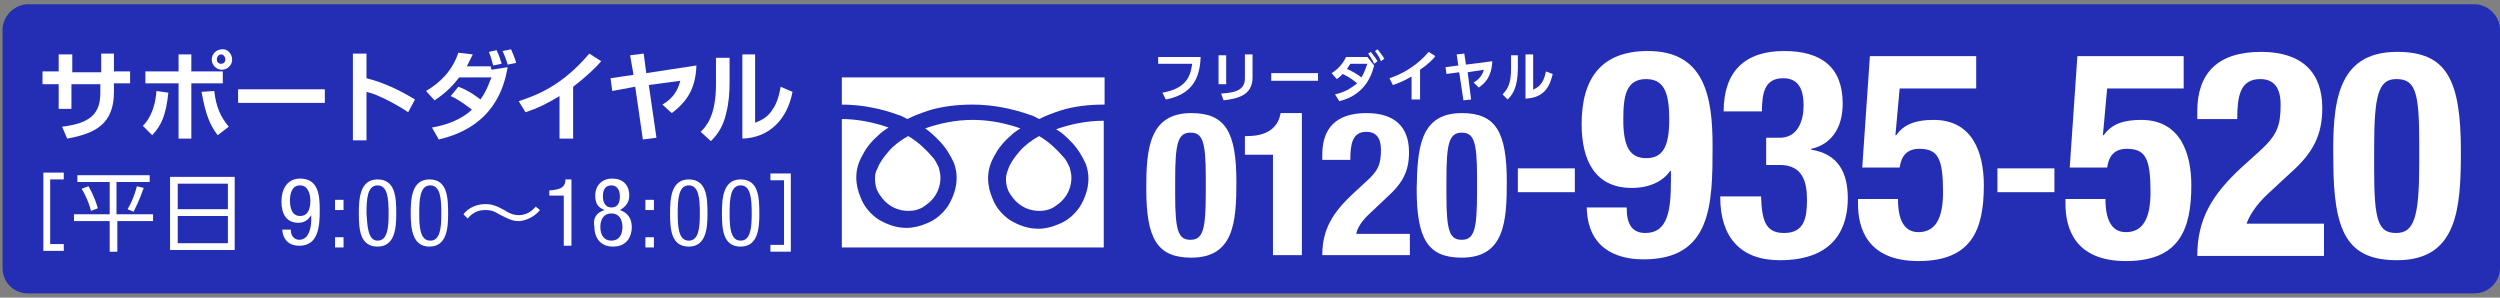 <?xml version="1.0" encoding="utf-8"?>
<!-- Generator: Adobe Illustrator 22.1.0, SVG Export Plug-In . SVG Version: 6.00 Build 0)  -->
<svg version="1.1" xmlns="http://www.w3.org/2000/svg" xmlns:xlink="http://www.w3.org/1999/xlink" x="0px" y="0px"
	 viewBox="0 0 294 35" style="enable-background:new 0 0 294 35;" xml:space="preserve">
<rect x="0" y="0" width="294" height="35" fill="#808080" stroke="none"/>
<style type="text/css">
	.st0{fill:#232EB5;}
	.st1{fill:#FFFFFF;}
</style>
<g id="レイヤー_1">
	<g>
		<path class="st0" d="M294,31.5c0,1.7-1.4,3-3,3H3.3c-1.7,0-3-1.3-3-3v-28c0-1.6,1.4-3,3-3H291c1.6,0,3,1.4,3,3V31.5z"/>
	</g>
	<g>
		<path class="st1" d="M11.8,6.3h1.6v2.1h1.9v1.4h-1.9v1c0,3.8-2.2,4.9-5.5,5.5l-0.6-1.4c3.3-0.4,4.5-1.5,4.5-4v-1H8.4v2.9H6.9V9.9
			H5V8.4h1.9V6.4h1.6v2.1h3.4V6.3z"/>
		<path class="st1" d="M16.8,14.8c0.4-0.4,1.4-1.5,1.6-4.1l1.4,0.2c-0.3,2.7-0.8,3.8-1.9,5L16.8,14.8z M22.5,6.4v2h3.7v1.4h-3.7v6.5
			H21V9.8h-3.9V8.4H21v-2H22.5z M25.2,10.7c0.2,1.8,0.7,3,1.7,4.2l-1.3,1c-0.9-1.2-1.4-2.3-1.9-5.1L25.2,10.7z M27.3,7
			c0,0.7-0.6,1.2-1.2,1.2c-0.7,0-1.2-0.6-1.2-1.2c0-0.7,0.6-1.2,1.2-1.2C26.7,5.7,27.3,6.3,27.3,7z M25.5,7c0,0.3,0.2,0.5,0.5,0.5
			s0.5-0.2,0.5-0.5S26.3,6.4,26,6.4C25.7,6.4,25.5,6.7,25.5,7z"/>
		<path class="st1" d="M38.2,10.5v1.6H28v-1.6H38.2z"/>
		<path class="st1" d="M43.1,6.3v2.9c2,0.5,3.9,1.4,5.7,2.5L48,13.2c-1-0.7-3.5-2.1-4.9-2.4v5.7h-1.6V6.3H43.1z"/>
		<path class="st1" d="M53.9,10.2c1.2,0.4,2.5,1.4,2.6,1.5c0.8-1.1,1.1-2.2,1.3-2.6H54c-0.6,0.8-1.5,1.8-2.9,2.7l-1-1.1
			c1.7-1,3.1-2.4,3.8-4.5l1.7,0.2c-0.2,0.4-0.4,0.8-0.7,1.4h2.8l0.1,0.4l1.9-0.3c-0.4,2.3-1.6,7-8.1,8.5L50.8,15
			c1.7-0.3,3.4-0.9,4.7-2.1c-1.3-1-2-1.4-2.5-1.6L53.9,10.2z M58,7.7c-0.2-0.7-0.2-0.8-0.5-1.6l0.9-0.2c0.3,0.6,0.5,1.3,0.6,1.6
			L58,7.7z M59.7,7.6c-0.1-0.4-0.4-1.2-0.6-1.6l1-0.2c0.3,0.7,0.4,0.9,0.6,1.6L59.7,7.6z"/>
		<path class="st1" d="M67.4,16.3h-1.6v-5c-1.5,0.9-2.5,1.4-4,1.9L61,11.9c2.1-0.7,5.1-1.8,8.3-5.6l1.4,0.9c-0.5,0.6-1.6,1.7-3.3,3
			V16.3z"/>
		<path class="st1" d="M81.9,7.7c-0.1,2.5-0.9,4.1-2.9,5.6l-1.1-1c1.2-0.7,1.8-1.6,2.1-2.8L76.3,10l0.9,6.2l-1.6,0.2l-0.9-6.2
			L72,10.7l-0.2-1.5l2.7-0.4l-0.4-2.3l1.6-0.2l0.3,2.3L81.9,7.7z"/>
		<path class="st1" d="M85.8,9.6c0,1.3-0.1,2.6-0.4,3.7c-0.3,1.4-0.9,2.4-1.8,3.3l-1.2-1.1c0.6-0.6,1.8-1.8,1.8-5.6V6.8h1.6V9.6z
			 M88.9,14.4c0.7-0.3,1.4-0.6,2-1.6c0.3-0.4,0.7-1.3,0.9-2.6l1.4,0.6c-0.6,3.2-2.7,5.4-5.9,5.5V6.4h1.5V14.4z"/>
	</g>
	<g>
		<path class="st1" d="M7.5,28.7v0.8H5.1v-9.2h2.4v0.8H5.9v7.6H7.5z"/>
		<path class="st1" d="M17.6,20.6v0.8h-3.9v3.8H18V26h-4.2v3.6h-0.9V26H8.7v-0.8h4.2v-3.8H9.1v-0.8H17.6z M10.7,24.8
			c-0.3-1.2-0.9-2.3-1.1-2.6l0.8-0.3c0.7,1.2,1,2.2,1.1,2.6L10.7,24.8z M15,24.6c0.3-0.5,0.7-1.2,1.1-2.7l0.8,0.2
			c-0.6,1.7-1,2.4-1.2,2.8L15,24.6z"/>
		<path class="st1" d="M27.6,20.8v8.6H20v-8.6H27.6z M20.9,24.6h5.9v-3h-5.9V24.6z M20.9,25.4v3.2h5.9v-3.2H20.9z"/>
		<path class="st1" d="M34.2,27.1c0,0.6,0.4,1.1,1,1.1c1.3,0,1.4-1.9,1.4-2.3v-0.6h0c-0.2,0.3-0.6,0.9-1.5,0.9c-1.4,0-2-1-2-2.5
			c0-1.5,0.7-2.7,2.2-2.7c2.2,0,2.3,2.1,2.3,3.7c0,1.8-0.1,4.2-2.4,4.2c-1.8,0-2-1.5-2-1.9H34.2z M35.3,21.8c-1,0-1.2,1-1.2,1.8
			s0.2,1.8,1.2,1.8c1,0,1.2-1,1.2-1.8S36.2,21.8,35.3,21.8z"/>
		<path class="st1" d="M39.4,23.5h1v1.2h-1V23.5z M39.4,27.9h1v1.2h-1V27.9z"/>
		<path class="st1" d="M42.2,25.1c0-1.7,0.1-4,2.2-4c2.1,0,2.2,2.1,2.2,4c0,1.6-0.1,3.9-2.2,3.9C42.3,29,42.2,26.9,42.2,25.1z
			 M44.4,28.3c1.2,0,1.3-1.6,1.3-3.2c0-1.7-0.1-3.3-1.3-3.3s-1.3,1.6-1.3,3.3C43.2,26.7,43.3,28.3,44.4,28.3z"/>
		<path class="st1" d="M48.3,25.1c0-1.7,0.1-4,2.2-4c2.1,0,2.2,2.1,2.2,4c0,1.6-0.1,3.9-2.2,3.9C48.5,29,48.3,26.9,48.3,25.1z
			 M50.6,28.3c1.2,0,1.3-1.6,1.3-3.2c0-1.7-0.1-3.3-1.3-3.3s-1.3,1.6-1.3,3.3C49.3,26.7,49.4,28.3,50.6,28.3z"/>
		<path class="st1" d="M63.5,24.7c-0.8,1-2,1.3-2.5,1.3c-0.8,0-1.3-0.3-2.3-0.8c-0.8-0.5-1.2-0.5-1.7-0.5c-0.4,0-1.3,0.1-2,1
			l-0.5-0.5c0.6-0.8,1.6-1.2,2.6-1.2c0.7,0,1.3,0.2,2.2,0.7c0.6,0.4,1.1,0.6,1.7,0.6c1.2,0,1.8-0.8,2-1L63.5,24.7z"/>
		<path class="st1" d="M64.6,22.4c1-0.1,1.9-0.2,1.9-1.3h0.7v7.8h-0.9V23h-1.7V22.4z"/>
		<path class="st1" d="M71.1,24.7c-0.8-0.3-1.1-0.8-1.1-1.7c0-1.2,0.8-2,2-2c1.2,0,2,0.7,2,2c0,0.8-0.4,1.3-1.1,1.7
			c0.9,0.3,1.4,1,1.4,2c0,1-0.5,2.3-2.2,2.3s-2.2-1.3-2.2-2.3C69.7,25.7,70.1,25,71.1,24.7z M71.9,28.3c0.9,0,1.3-0.7,1.3-1.6
			s-0.4-1.6-1.3-1.6c-0.9,0-1.3,0.7-1.3,1.6S71,28.3,71.9,28.3z M70.9,23.1c0,0.7,0.3,1.3,1,1.3c0.7,0,1-0.5,1-1.3
			c0-0.7-0.3-1.3-1-1.3C71.2,21.8,70.9,22.3,70.9,23.1z"/>
		<path class="st1" d="M75.9,23.5h1v1.2h-1V23.5z M75.9,27.9h1v1.2h-1V27.9z"/>
		<path class="st1" d="M78.8,25.1c0-1.7,0.1-4,2.2-4c2.1,0,2.2,2.1,2.2,4c0,1.6-0.1,3.9-2.2,3.9C78.9,29,78.8,26.9,78.8,25.1z
			 M81,28.3c1.2,0,1.3-1.6,1.3-3.2c0-1.7-0.1-3.3-1.3-3.3c-1.2,0-1.3,1.6-1.3,3.3C79.7,26.7,79.8,28.3,81,28.3z"/>
		<path class="st1" d="M84.9,25.1c0-1.7,0.1-4,2.2-4c2.1,0,2.2,2.1,2.2,4c0,1.6-0.1,3.9-2.2,3.9C85,29,84.9,26.9,84.9,25.1z
			 M87.1,28.3c1.2,0,1.3-1.6,1.3-3.2c0-1.7-0.1-3.3-1.3-3.3c-1.2,0-1.3,1.6-1.3,3.3C85.8,26.7,85.9,28.3,87.1,28.3z"/>
		<path class="st1" d="M90.6,21.2v-0.8H93v9.2h-2.4v-0.8h1.6v-7.6H90.6z"/>
	</g>
</g>
<g id="_x31_">
	<g>
		<path class="st1" d="M140.1,13.3c4,0,5.3,2.2,5.3,8.1c0,4.7-0.3,8.9-5.3,8.9c-4,0-5.3-2.2-5.3-8.1
			C134.8,17.6,135.1,13.3,140.1,13.3z M138.2,23c0,4.2,0.4,5.2,1.8,5.2c1.5,0,1.8-1.3,1.8-5.6v-1.8c0-4.2-0.4-5.2-1.8-5.2
			c-1.5,0-1.8,1.3-1.8,5.6V23z"/>
		<path class="st1" d="M149.7,30V18.2h-3.3V16h0.3c2.2,0,3.6-0.9,3.9-2.7h2.5V30H149.7z"/>
		<path class="st1" d="M165.8,30h-10.3c0-3,1.2-5,3.7-7.3l1.4-1.3c1.5-1.3,1.8-2.1,1.8-3.8c0-1.4-0.6-2.1-1.7-2.1
			c-1.7,0-1.9,1.5-1.9,3.3h-3.3v-0.6c0-3.1,1.6-4.9,5.2-4.9c3.4,0,5,1.7,5,4.6c0,2.2-0.7,3.6-2.6,5.3l-1.9,1.8
			c-1,0.9-1.6,1.8-1.7,2.5h6.3V30z"/>
		<path class="st1" d="M171.9,13.3c4,0,5.3,2.2,5.3,8.1c0,4.7-0.3,8.9-5.3,8.9c-4,0-5.3-2.2-5.3-8.1
			C166.7,17.6,166.9,13.3,171.9,13.3z M170.1,23c0,4.2,0.4,5.2,1.8,5.2c1.5,0,1.8-1.3,1.8-5.6v-1.8c0-4.2-0.4-5.2-1.8-5.2
			c-1.5,0-1.8,1.3-1.8,5.6V23z"/>
		<path class="st1" d="M185.2,19.8v2.8h-6.7v-2.8H185.2z"/>
		<path class="st1" d="M191.3,24.5c0,1.8,0.6,2.9,2.2,2.9c2.6,0,3-2.6,3-6.1v-1.2h-0.1c-0.8,1.2-2.4,2-4.5,2c-4.3,0-5.9-3.2-5.9-7.5
			c0-5.5,2.4-8.6,7.8-8.6c6.7,0,7.6,5.4,7.6,11.2c0,6.8-0.1,13.3-8.1,13.3c-3.5,0-6.6-1.5-6.7-6.1H191.3z M193.6,18.6
			c1.9,0,2.7-1.3,2.7-4.5c0-2.8-0.4-4.8-2.7-4.8c-2.4,0-2.7,2-2.7,4.8C190.9,17.3,191.7,18.6,193.6,18.6z"/>
		<path class="st1" d="M207.1,23.1c0.1,2.8,0.5,4.3,2.7,4.3c2.4,0,2.7-1.8,2.7-3.9c0-2.1-0.5-4.1-3.2-4.1h-1.6v-3.2h1.6
			c2,0,2.8-1.8,2.8-3.8c0-2.2-0.8-3.2-2.4-3.2c-2.1,0-2.5,1.6-2.5,3.9h-4.5c0-4.7,2.5-7.1,7.1-7.1c4.4,0,6.9,1.9,6.9,6.2
			c0,2.9-1.4,4.8-3.7,5.3v0.1c3.1,0.5,4.3,2.6,4.3,5.7c0,3.2-1.3,7.3-8,7.3c-4.7,0-7-2.8-7-7.4v-0.1H207.1z"/>
		<path class="st1" d="M232.3,10.4h-8.9l-0.5,5.5h0.1c0.9-1.3,2.3-1.8,4.4-1.8c4.6,0,5.9,3.9,5.9,7.7c0,5.3-1.5,8.9-7.7,8.9
			c-6.1,0-7.1-4-7.1-6.7v-0.6h4.7c0,1.6,0.3,3.9,2.4,3.9c2,0,2.9-1.6,2.9-4.7c0-4-0.6-5.1-2.8-5.1c-1.4,0-2.1,0.8-2.3,2.2h-4.4
			l0.9-13.1h12.5V10.4z"/>
		<path class="st1" d="M241.6,19.8v2.8h-6.7v-2.8H241.6z"/>
		<path class="st1" d="M256.7,10.4h-8.9l-0.5,5.5h0.1c0.9-1.3,2.3-1.8,4.4-1.8c4.6,0,5.9,3.9,5.9,7.7c0,5.3-1.5,8.9-7.7,8.9
			c-6.1,0-7.1-4-7.1-6.7v-0.6h4.7c0,1.6,0.3,3.9,2.4,3.9c2,0,2.9-1.6,2.9-4.7c0-4-0.6-5.1-2.8-5.1c-1.4,0-2.1,0.8-2.3,2.2h-4.4
			l0.9-13.1h12.5V10.4z"/>
		<path class="st1" d="M273.2,30.1h-14.8c0-4.3,1.7-7.2,5.3-10.5l2-1.8c2.1-1.9,2.5-3,2.5-5.5c0-2-0.8-3-2.4-3
			c-2.4,0-2.7,2.1-2.7,4.7h-4.7v-0.9c0-4.4,2.3-7,7.5-7c4.8,0,7.2,2.4,7.2,6.6c0,3.1-1,5.2-3.7,7.6l-2.7,2.5
			c-1.4,1.3-2.2,2.6-2.5,3.5h9.1V30.1z"/>
		<path class="st1" d="M281.9,6.1c5.8,0,7.5,3.2,7.5,11.7c0,6.7-0.4,12.8-7.5,12.8c-5.8,0-7.5-3.2-7.5-11.7
			C274.3,12.3,274.7,6.1,281.9,6.1z M279.2,20c0,6,0.5,7.4,2.6,7.4c2.1,0,2.7-1.9,2.7-8.1v-2.6c0-6-0.5-7.4-2.7-7.4
			c-2.1,0-2.6,1.9-2.6,8.1V20z"/>
	</g>
	<g>
		<path class="st1" d="M141.2,6.7c-0.1,1.7-0.4,4.3-4.1,5l-0.4-0.8c2.8-0.5,3.3-1.9,3.5-3.4h-4V6.7H141.2z"/>
		<path class="st1" d="M144.2,9.9h-0.9V6.5h0.9V9.9z M147.3,9.1c0,2.2-1.9,2.5-3.4,2.7l-0.3-0.8c1.7-0.1,2.8-0.4,2.8-1.8V6.4h0.9
			V9.1z"/>
		<path class="st1" d="M155,8.6v0.9h-5.5V8.6H155z"/>
		<path class="st1" d="M157,11.1c1.4-0.3,2.2-1,2.6-1.3c-0.6-0.5-0.9-0.7-1.7-1.1c-0.2,0.2-0.4,0.4-0.7,0.6l-0.6-0.7
			c0.8-0.5,1.3-1.1,1.7-1.9h2.5l0.8,1c-0.2,0.7-0.8,3.4-4.1,4.2L157,11.1z M158.8,7.5c-0.1,0.2-0.2,0.3-0.4,0.6
			c0.7,0.3,1.3,0.7,1.7,1c0.4-0.6,0.6-1.4,0.7-1.6H158.8z M161.2,6.1c0.3,0.4,0.5,0.6,0.8,1.1l-0.4,0.3c-0.2-0.5-0.4-0.7-0.7-1.2
			L161.2,6.1z M162,5.8c0.3,0.4,0.5,0.6,0.8,1.1l-0.4,0.3c-0.2-0.5-0.4-0.8-0.7-1.2L162,5.8z"/>
		<path class="st1" d="M166.9,11.7H166V9c-1,0.6-1.9,0.9-2.2,1l-0.4-0.8c2.7-0.9,4.2-2.6,4.6-3.1l0.8,0.5c-0.2,0.3-0.9,1-1.8,1.6
			V11.7z"/>
		<path class="st1" d="M173,11.7l-0.9,0.1l-0.5-3.3l-1.5,0.2l-0.1-0.8l1.5-0.2l-0.2-1.3l0.9-0.1l0.2,1.3l3.1-0.4
			c-0.1,1.9-0.9,2.6-1.6,3.1l-0.6-0.6c0.2-0.1,1-0.6,1.2-1.5l-1.9,0.3L173,11.7z"/>
		<path class="st1" d="M178.5,8c0,2.4-0.7,3.2-1.2,3.7l-0.6-0.6c0.6-0.6,1-1.3,1-3V6.5h0.8V8z M180.2,10.6c0.6-0.3,1.3-0.6,1.6-2.2
			l0.8,0.3c-0.3,1.2-0.8,2.8-3.2,2.9V6.4h0.9V10.6z"/>
	</g>
	<g>
		<g>
			<path class="st1" d="M99,9.1v3.2c2.4,0,4.7,0.5,6.6,1.2c0.4,0.1,0.7,0.3,1.1,0.5c0.8-0.4,1.6-0.7,2.5-1c1.6-0.5,3.4-0.7,5.2-0.7
				c2.4,0,4.7,0.5,6.7,1.2c0.4,0.1,0.7,0.3,1.1,0.5c0.8-0.4,1.6-0.7,2.5-1c1.6-0.5,3.3-0.7,5.2-0.7V9.1H99z"/>
			<path class="st1" d="M118.3,21c0,0.8,0.2,1.5,0.7,2.1c0.4,0.6,1,1.1,1.7,1.4c0.5,0.2,1,0.3,1.5,0.3c0.8,0,1.5-0.2,2.1-0.7
				c0.6-0.4,1.1-1,1.4-1.7c0.2-0.5,0.3-1,0.3-1.5c0-0.4-0.1-0.8-0.2-1.2c-0.2-0.4-0.4-0.9-0.8-1.3c-0.7-0.8-1.6-1.7-2.8-2.4
				c-0.9,0.5-1.7,1.1-2.3,1.8c-0.6,0.7-1.1,1.4-1.3,2C118.4,20.3,118.3,20.7,118.3,21z"/>
			<path class="st1" d="M125.9,16.6c0.8,0.8,1.4,1.8,1.8,2.7c0.2,0.6,0.3,1.1,0.3,1.7c0,1.2-0.4,2.3-1,3.3c-0.6,0.9-1.5,1.7-2.6,2.1
				c-0.7,0.3-1.5,0.5-2.3,0.5c-1.2,0-2.3-0.4-3.3-1c-0.9-0.6-1.7-1.5-2.1-2.6c-0.3-0.7-0.5-1.5-0.5-2.3c0-0.9,0.2-1.7,0.7-2.6
				c0.4-0.8,1-1.6,1.8-2.3c0.4-0.4,0.8-0.7,1.3-1c-0.3-0.1-0.6-0.2-0.9-0.3c-1.4-0.4-3-0.7-4.7-0.7c-2,0-3.9,0.4-5.6,1
				c0.6,0.4,1.1,0.9,1.6,1.4c0.8,0.8,1.4,1.8,1.8,2.7c0.2,0.6,0.3,1.1,0.3,1.7c0,1.2-0.4,2.3-1,3.3c-0.6,0.9-1.5,1.7-2.6,2.1
				c-0.7,0.3-1.5,0.5-2.3,0.5c-1.2,0-2.3-0.4-3.3-1c-0.9-0.6-1.7-1.5-2.1-2.6c-0.3-0.7-0.5-1.5-0.5-2.3c0-0.9,0.2-1.7,0.7-2.6
				c0.4-0.8,1-1.6,1.8-2.3c0.4-0.4,0.8-0.7,1.3-1c-0.3-0.1-0.6-0.2-0.9-0.3c-1.4-0.4-3-0.7-4.6-0.7v15.1h30.8V14.2
				c-2,0-3.9,0.4-5.6,1C124.9,15.6,125.4,16.1,125.9,16.6z"/>
			<path class="st1" d="M102.9,21c0,0.8,0.2,1.5,0.7,2.1c0.4,0.6,1,1.1,1.7,1.4c0.5,0.2,1,0.3,1.5,0.3c0.8,0,1.5-0.2,2.1-0.7
				c0.6-0.4,1.1-1,1.4-1.7c0.2-0.5,0.3-1,0.3-1.5c0-0.4-0.1-0.8-0.2-1.2c-0.2-0.4-0.4-0.9-0.8-1.3c-0.7-0.8-1.6-1.7-2.8-2.4
				c-0.9,0.5-1.7,1.1-2.3,1.8c-0.6,0.7-1.1,1.4-1.3,2C102.9,20.3,102.9,20.7,102.9,21z"/>
		</g>
	</g>
</g>
</svg>
